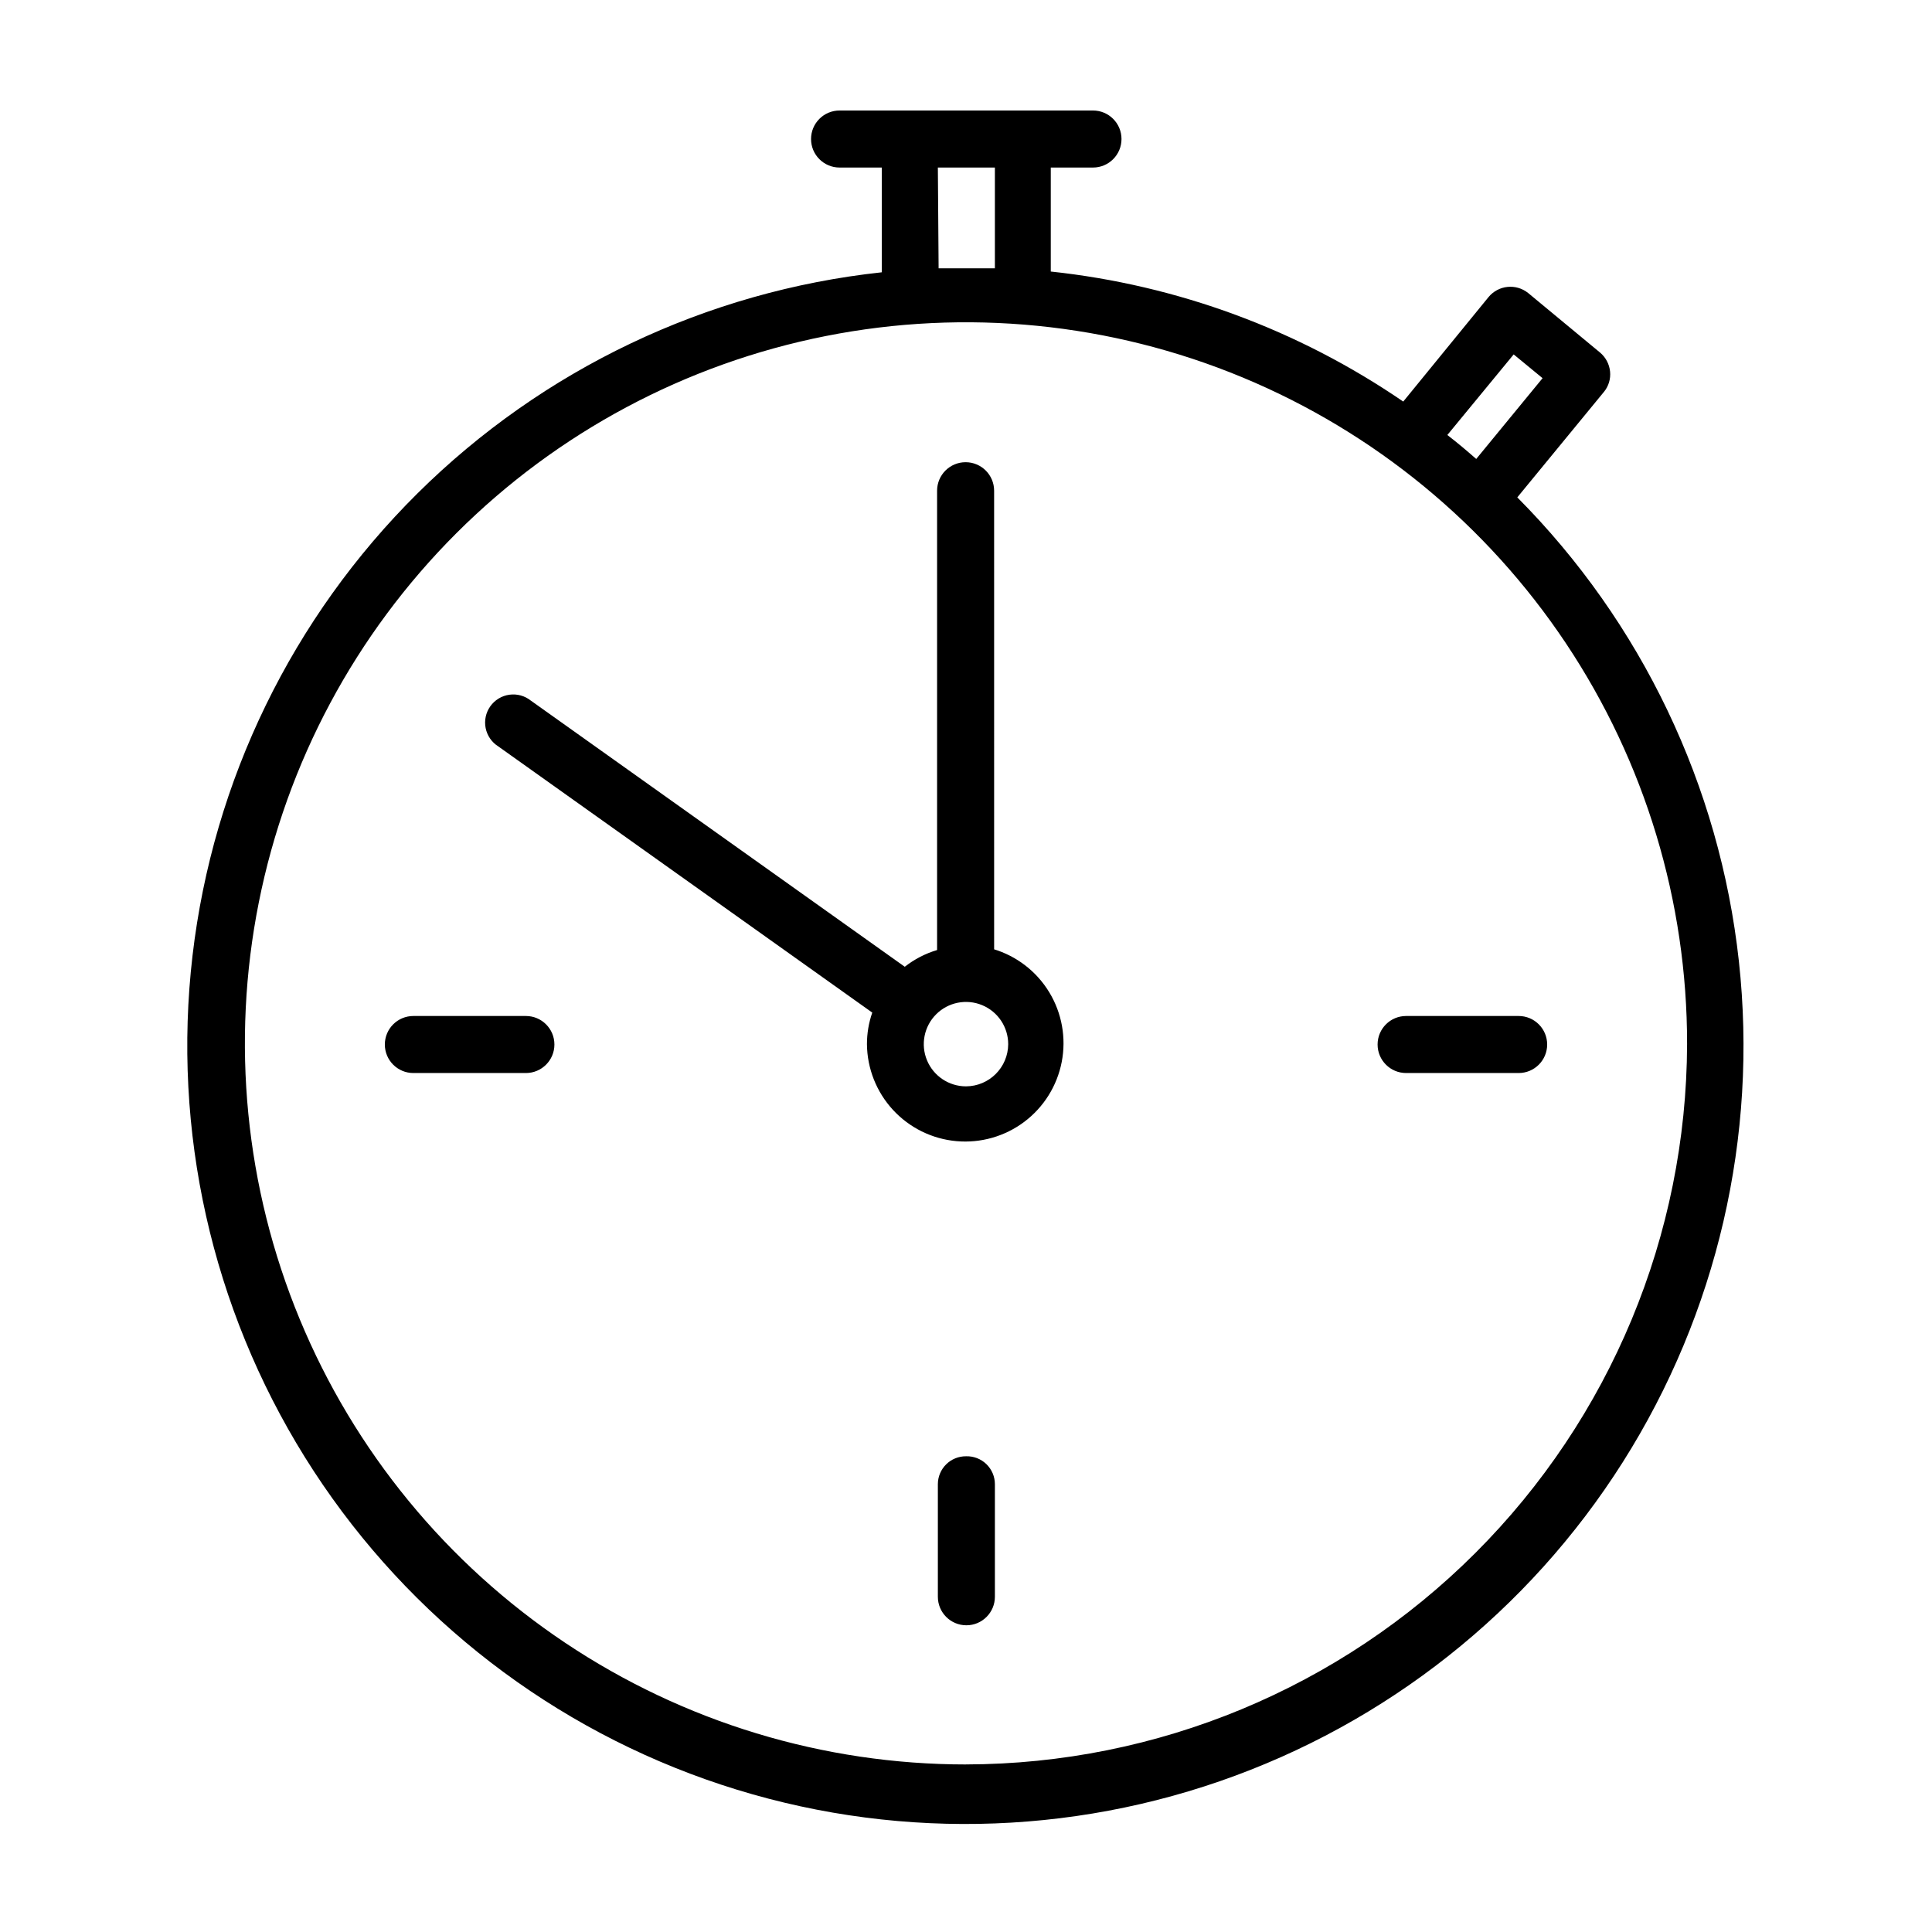 <?xml version="1.0" encoding="UTF-8"?>
<!-- Uploaded to: SVG Repo, www.svgrepo.com, Generator: SVG Repo Mixer Tools -->
<svg fill="#000000" width="800px" height="800px" version="1.1" viewBox="144 144 512 512" xmlns="http://www.w3.org/2000/svg">
 <path d="m283.37 413.25h-29.824c-4.176 0-7.559 3.383-7.559 7.555 0 4.176 3.383 7.559 7.559 7.559h29.824c4.172 0 7.555-3.383 7.555-7.559 0-4.172-3.383-7.555-7.555-7.555zm262.73-137.44 22.922-27.91h0.004c1.262-1.516 1.859-3.477 1.66-5.441-0.195-1.965-1.156-3.773-2.668-5.039l-19.043-15.77c-3.199-2.566-7.863-2.094-10.48 1.059l-22.621 27.711c-27.801-19.043-59.898-30.887-93.406-34.461v-27.559h11.184c4.176 0 7.559-3.383 7.559-7.559 0-4.172-3.383-7.555-7.559-7.555h-67.156c-4.176 0-7.559 3.383-7.559 7.555 0 4.176 3.383 7.559 7.559 7.559h11.184v27.762c-46.457 5.019-89.832 25.672-123.02 58.57-33.184 32.898-54.211 76.094-59.637 122.5-5.422 46.414 5.078 93.289 29.781 132.95s62.145 69.762 106.19 85.363c44.047 15.602 92.086 15.777 136.25 0.504 44.164-15.273 81.828-45.094 106.82-84.574 24.996-39.48 35.84-86.277 30.762-132.73-5.082-46.449-25.789-89.797-58.73-122.94zm-0.957-37.887 7.656 6.297-17.582 21.41c-2.519-2.215-5.039-4.332-7.656-6.348zm-152.6-49.523h15.113v26.703h-7.457-7.457zm7.457 423.2c-37.805 0-74.758-11.211-106.19-32.219-31.43-21.008-55.926-50.863-70.383-85.793-14.457-34.93-18.23-73.363-10.84-110.44 7.391-37.074 25.609-71.125 52.355-97.84 26.746-26.719 60.812-44.902 97.895-52.254 37.082-7.348 75.512-3.535 110.43 10.957 34.914 14.496 64.746 39.02 85.719 70.473 20.977 31.449 32.148 68.418 32.109 106.22-0.148 50.617-20.332 99.117-56.145 134.89-35.812 35.773-84.332 55.906-134.95 56zm146.46-198.35h-29.828c-4.172 0-7.555 3.383-7.555 7.555 0 4.176 3.383 7.559 7.555 7.559h29.828c4.172 0 7.555-3.383 7.555-7.559 0-4.172-3.383-7.555-7.555-7.555zm-146.46 116.68c-1.973-0.012-3.871 0.762-5.269 2.152-1.402 1.391-2.188 3.281-2.188 5.254v29.828c0 4.172 3.383 7.555 7.555 7.555 4.176 0 7.559-3.383 7.559-7.555v-29.828c0-2.008-0.812-3.93-2.258-5.328-1.441-1.395-3.391-2.144-5.398-2.078zm7.457-134.16-0.004-121.72c0-4.176-3.383-7.559-7.555-7.559-4.176 0-7.559 3.383-7.559 7.559v121.72c-3.109 0.926-6.016 2.43-8.562 4.434l-99.098-70.535-0.004 0.004c-1.602-1.285-3.66-1.848-5.695-1.562-2.031 0.281-3.856 1.395-5.043 3.066-1.191 1.676-1.637 3.766-1.234 5.777s1.617 3.769 3.359 4.859l99.098 70.535c-0.934 2.688-1.41 5.516-1.41 8.363 0.059 6.457 2.512 12.664 6.891 17.414 4.375 4.75 10.359 7.703 16.793 8.289 6.434 0.586 12.852-1.238 18.016-5.121 5.164-3.879 8.699-9.543 9.922-15.883 1.223-6.344 0.047-12.914-3.301-18.438-3.348-5.523-8.629-9.605-14.816-11.453zm-7.457 36.125c-4.523 0-8.605-2.727-10.336-6.906-1.73-4.18-0.773-8.988 2.426-12.188 3.199-3.199 8.008-4.156 12.188-2.426 4.18 1.73 6.906 5.809 6.906 10.336-0.027 6.164-5.019 11.156-11.184 11.184z"/>
</svg>
